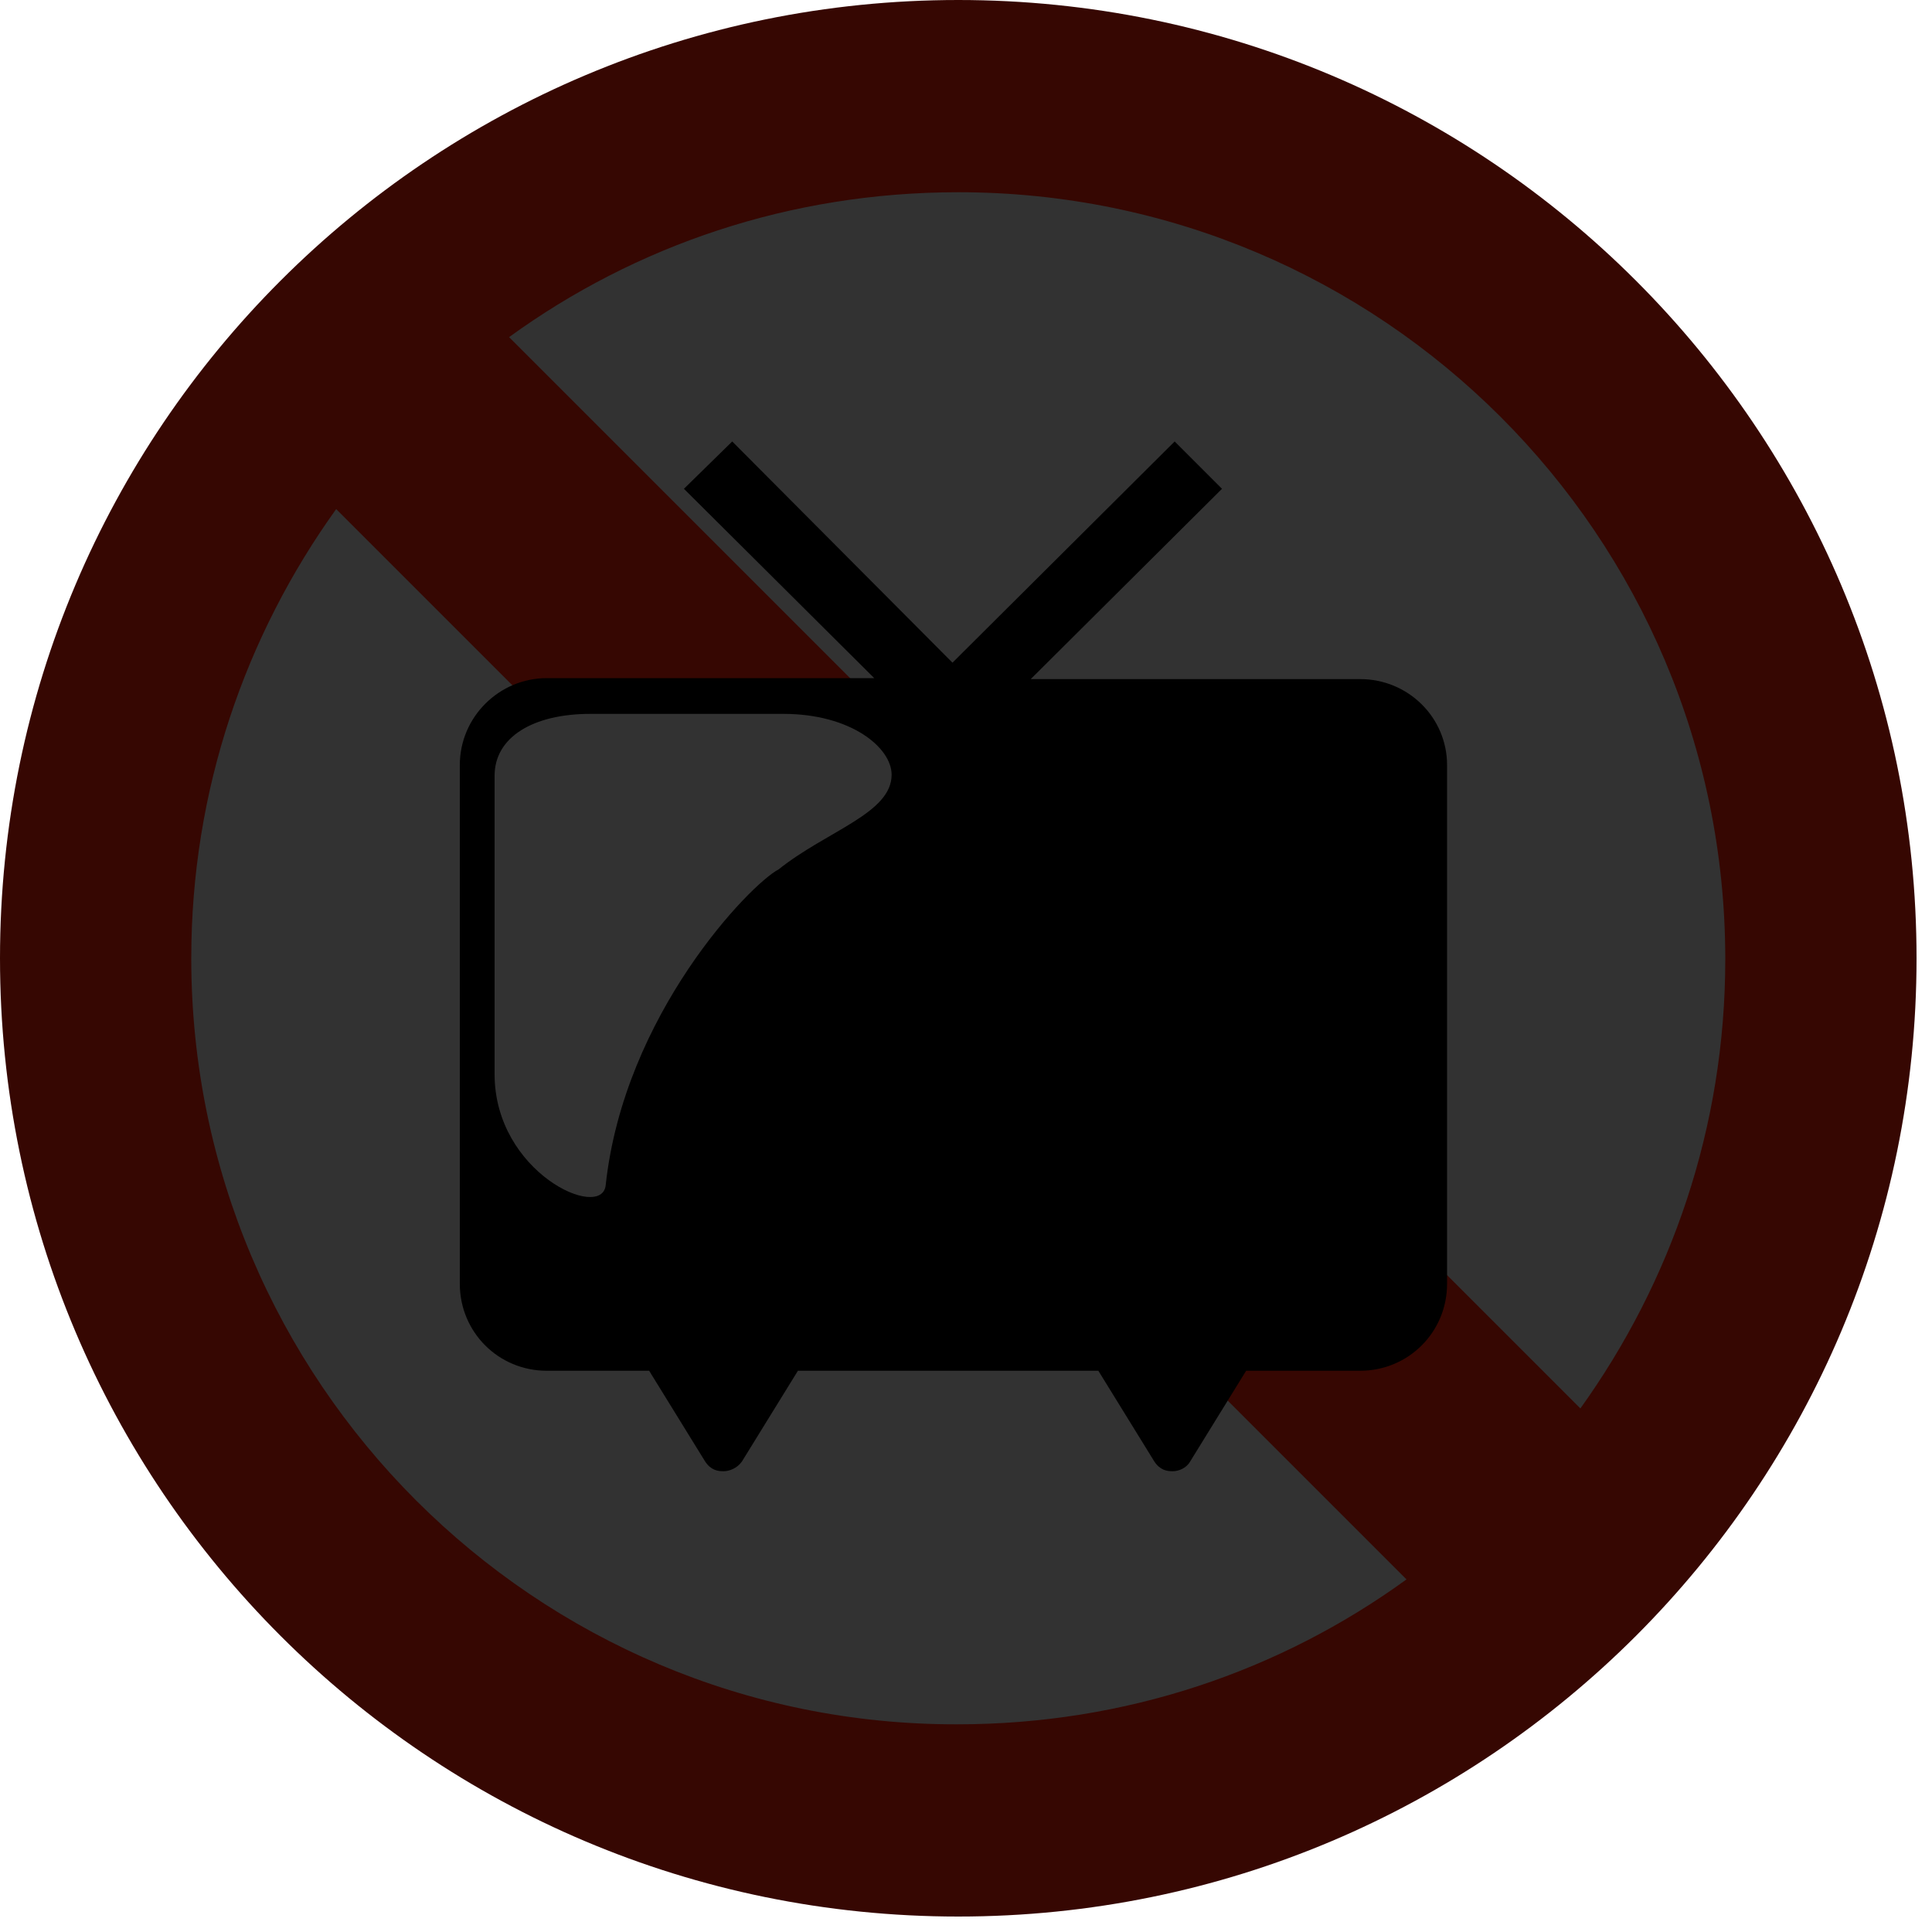 <svg viewBox="0 0 200 200" data-svg-role="undefined">
  <title>現在アクセスできません</title>
  <circle fill="#323232" cx="99.3" cy="99.3" r="91.3"/>
  <path fill="#360702" d="M0 99.2c0 54.8 44.4 99.2 99.2 99.2 54.8 0 99.2-44.4 99.2-99.2C198.4 44.4 154 0 99.2 0 44.4 0 0 44.4 0 99.2zm19.8 0c0-17.4 5.6-33.4 15-46.5l110.8 110.8c-13.1 9.5-29.1 15-46.5 15-43.7.1-79.3-35.5-79.3-79.3zm32.9-64.3c13.1-9.5 29.1-15 46.5-15 43.8 0 79.4 35.5 79.4 79.4 0 17.4-5.6 33.4-15 46.5L52.7 34.9z"/>
  <path d="M47.6 79.2v53.7c0 5 4 9 9 9h10.6l5.8 9.4c.6.9 1.3 1 1.9 1 .6 0 1.4-.3 1.9-1l5.8-9.4h31.1l5.8 9.4c.6.9 1.3 1 1.9 1 .6 0 1.4-.3 1.8-1l5.8-9.4h11.8c5 0 9-4 9-9V79.2c0-4.9-4-8.9-9-8.9h-34.1l19.8-19.7-4.9-4.9-23 22.9-22.8-22.9-5 4.9 19.7 19.6H56.6c-4.9 0-9 4-9 9z"/>
  <path fill="#323232" d="M51.2 80.3c0-4 4-6.4 9.9-6.4h20c7 0 11.2 3.5 11.2 6.3 0 4-6.7 5.8-11.7 9.8-2.9 1.5-16 15-17.9 32.7-.4 3.7-11.5-1.3-11.5-11.5V80.3z"/>
</svg>
